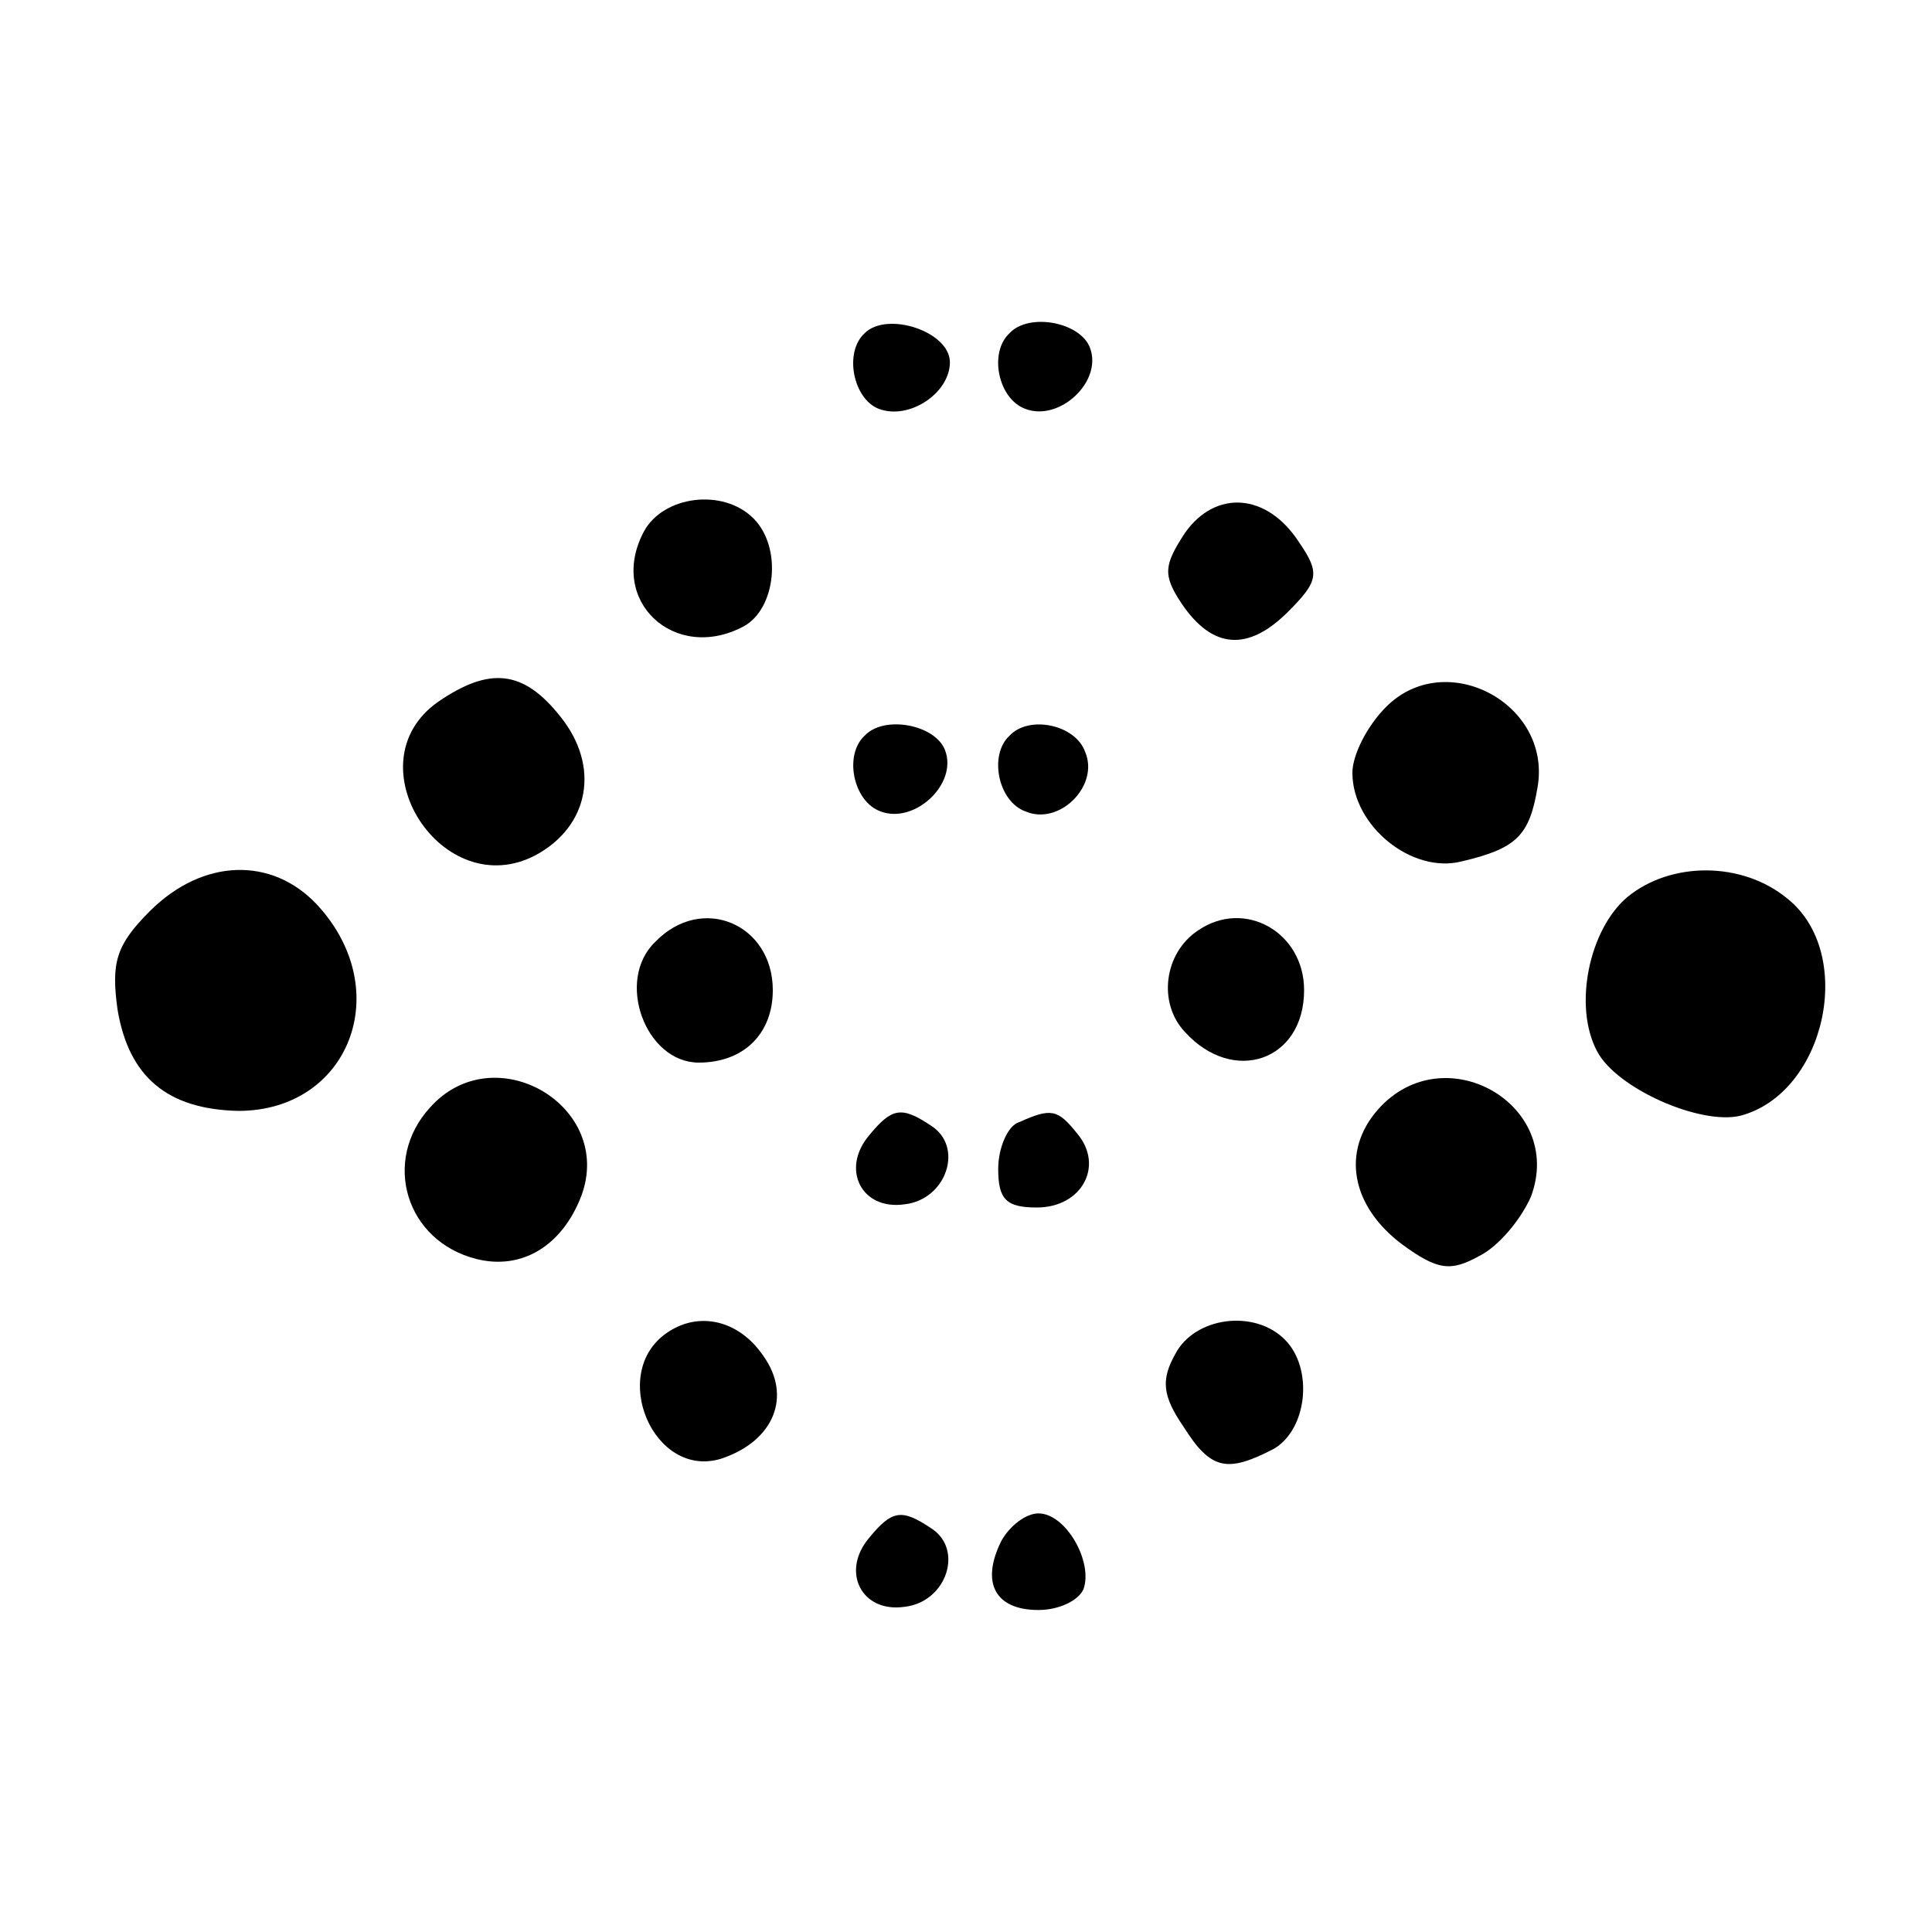 <?xml version="1.0" standalone="no"?>
<!DOCTYPE svg PUBLIC "-//W3C//DTD SVG 20010904//EN"
 "http://www.w3.org/TR/2001/REC-SVG-20010904/DTD/svg10.dtd">
<svg version="1.0" xmlns="http://www.w3.org/2000/svg"
 width="120pt" height="120pt" viewBox="0 0 120 120"
 preserveAspectRatio="xMidYMid meet">
<g transform="translate(0,120) scale(0.1,-0.1)"
fill="#000000" stroke="none">
<path d="M537 993 c-13 -12 -7 -41 9 -47 19 -7 44 10 44 29 0 19 -39 32 -53
18z"/>
<path d="M627 993 c-13 -12 -7 -41 10 -47 21 -8 48 17 40 38 -6 16 -38 22 -50
9z"/>
<path d="M400 870 c-23 -43 19 -82 62 -59 20 11 24 49 6 67 -19 19 -56 14 -68
-8z"/>
<path d="M736 869 c-13 -20 -14 -26 -2 -44 19 -28 41 -30 66 -5 19 19 20 24 7
43 -20 31 -52 33 -71 6z"/>
<path d="M272 764 c-54 -38 3 -126 61 -95 33 18 40 55 15 86 -23 29 -44 31
-76 9z"/>
<path d="M861 761 c-12 -12 -21 -30 -21 -41 0 -33 37 -63 68 -55 34 8 42 16
47 46 9 52 -57 87 -94 50z"/>
<path d="M537 743 c-13 -12 -7 -41 10 -47 21 -8 48 17 40 38 -6 16 -38 22 -50
9z"/>
<path d="M627 743 c-13 -12 -7 -41 10 -47 21 -9 46 16 37 37 -6 17 -35 23 -47
10z"/>
<path d="M93 634 c-21 -21 -24 -32 -20 -61 7 -42 31 -62 75 -63 69 0 98 75 49
128 -28 30 -71 29 -104 -4z"/>
<path d="M1011 643 c-24 -20 -34 -68 -19 -96 12 -23 64 -46 89 -40 53 14 72
101 29 135 -28 23 -72 23 -99 1z"/>
<path d="M407 615 c-25 -24 -6 -75 27 -75 28 0 46 18 46 45 0 41 -44 60 -73
30z"/>
<path d="M744 622 c-21 -14 -25 -45 -8 -63 30 -33 74 -18 74 26 0 36 -37 57
-66 37z"/>
<path d="M267 512 c-30 -33 -15 -83 29 -94 28 -7 53 8 65 39 21 56 -54 100
-94 55z"/>
<path d="M856 511 c-23 -26 -17 -60 15 -84 22 -16 30 -17 48 -7 12 6 26 23 32
37 21 57 -54 100 -95 54z"/>
<path d="M540 495 c-18 -21 -5 -47 22 -43 26 3 37 36 16 49 -18 12 -24 11 -38
-6z"/>
<path d="M633 503 c-7 -2 -13 -16 -13 -29 0 -19 5 -24 24 -24 28 0 42 26 25
46 -12 15 -16 16 -36 7z"/>
<path d="M414 372 c-36 -25 -8 -91 34 -78 33 11 44 39 26 64 -15 22 -40 28
-60 14z"/>
<path d="M730 359 c-9 -16 -8 -26 5 -45 17 -27 27 -29 56 -14 21 12 25 50 7
68 -19 19 -56 14 -68 -9z"/>
<path d="M540 245 c-18 -21 -5 -47 22 -43 26 3 37 36 16 49 -18 12 -24 11 -38
-6z"/>
<path d="M622 243 c-13 -26 -4 -43 23 -43 13 0 25 6 28 13 6 17 -11 47 -28 47
-8 0 -18 -8 -23 -17z"/>
</g>
</svg>
